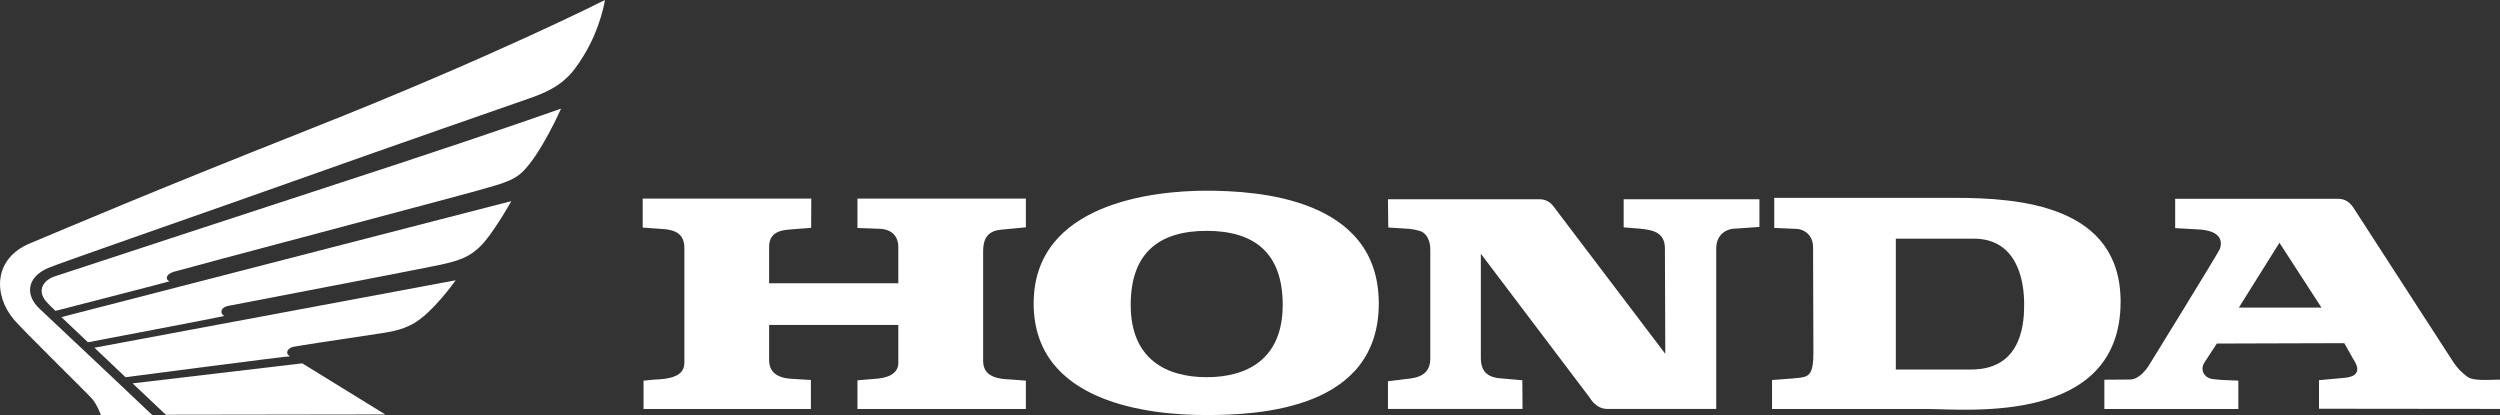 <svg viewBox="0 0 384.36 63.81" xmlns="http://www.w3.org/2000/svg" data-name="Layer 1" id="Layer_1">
  <rect x="0" y="0" width="384.36" height="63.81" fill="#333333" stroke="none"/>
  <defs>
    <style>
      .cls-1 {
        fill: #fff;
      }
    </style>
  </defs>
  <g>
    <path d="m23.4,63.81h-7.89s-.54-1.55-1.36-2.51c-.84-.95-10.74-10.64-12.03-12.19-3.09-3.68-3.23-9.33,2.54-11.72,6.19-2.57,17.63-7.51,42.93-17.52C75.91,8.68,93.01,0,93.01,0c0,0-.64,4.28-3.29,8.58-1.89,3.09-3.48,4.81-7.92,6.4-.57.19-23.48,8.17-36.69,12.88-11.25,4.01-36.12,12.64-37.73,13.35-3.38,1.48-3.48,4.26-1.25,6.3,2.43,2.25,17.28,16.3,17.28,16.3Z" class="cls-1"></path>
    <path d="m8.54,47.8c-.82-.76-1-.98-1.22-1.21-1.7-1.72-.85-3.42,1.07-4.09,1.1-.39,30.04-9.85,51.94-17.02,15.57-5.11,25.93-8.78,25.93-8.78,0,0-3.02,6.83-5.86,9.66-1.59,1.59-3.88,2.04-7.89,3.19-2.25.65-44.21,11.75-45.81,12.24-1.32.41-1.25,1.27-.63,1.46-.01.04-17.53,4.54-17.53,4.54Z" class="cls-1"></path>
    <path d="m9.45,48.75l69.17-17.83s-3.01,5.34-4.9,7.08c-1.59,1.48-2.97,2.05-6.13,2.73-2.87.62-31.12,6.02-32.47,6.29-1.33.26-1.3,1.26-.62,1.56,0,.05-20.98,4.04-20.98,4.04,0,0-2.99-2.84-4.08-3.87Z" class="cls-1"></path>
    <path d="m19.31,58c-1.39-1.31-4.79-4.54-4.79-4.54l55.54-10.37s-3.62,5.14-6.64,6.73c-1.81.97-3.06,1.18-7.6,1.84-2.8.41-10.19,1.54-10.72,1.66-.84.19-1.37.97-.51,1.46-.06-.09-25.27,3.21-25.27,3.21Z" class="cls-1"></path>
    <polygon points="25.5 63.77 20.39 58.94 46.47 55.86 59.23 63.72 25.5 63.77" class="cls-1"></polygon>
  </g>
  <g>
    <path d="m98.8,30.53h25.93l-.02,4.5-3.24.25c-1.91.11-3.22.73-3.22,2.66v5.61h19.86v-5.64c0-1.3-.75-2.61-2.75-2.73l-3.53-.13v-4.52h25.89v4.42l-3.8.36c-1.82.18-2.77,1.07-2.77,3.35v16.76c0,1.43.61,2.82,4.04,2.91l2.53.19v4.36h-25.89v-4.41l3.2-.27c2.21-.24,3.08-1.2,3.08-2.4v-5.84h-19.86v5.46c0,1.08.47,2.63,3.38,2.82l3.04.18v4.46h-25.73v-4.36l1.72-.16c3.92-.12,4.56-1.32,4.56-2.69v-17.52c0-2.22-1.41-2.75-3.04-2.92l-3.37-.24v-4.46Z" class="cls-1"></path>
    <path d="m185.44,63.81c-8.33,0-26.52-1.67-26.52-17.16s18.64-17.33,26.53-17.33h-.01c7.91,0,26.54,1.12,26.54,17.33s-18.17,17.16-26.51,17.16h-.03Zm.13-28.32c-7.5,0-11.73,3.49-11.73,11.39,0,8.37,5.5,11.11,11.68,11.11h.02c6.15,0,11.67-2.74,11.67-11.11,0-7.9-4.24-11.39-11.74-11.39h.09Z" class="cls-1"></path>
    <path d="m213.39,30.64h23.39c1.38,0,2.11,1.16,2.11,1.16l17.14,22.6-.06-16.22c0-2.71-2.31-2.85-3.94-3.03l-2.4-.2v-4.31h20.87v4.25l-3.55.25c-1.96,0-3.09,1.3-3.09,3.03v24.7h-16.74c-1.77,0-2.64-1.64-2.64-1.64l-16.81-22.22v15.95c0,2.12.92,3.09,3.27,3.23l3.11.27.03,4.41h-20.69v-4.26l1.94-.23c1.37-.25,4.57,0,4.57-3.24v-16.68c0-2.13-1.05-2.76-1.52-2.92-.48-.15-1.25-.37-2.41-.4l-2.53-.16-.05-4.35Z" class="cls-1"></path>
    <path d="m341.29,38.28c.47-1.37.02-2.9-3.56-3.02l-3.31-.19v-4.51h25.03c1.28,0,1.96.75,2.39,1.4.32.52,15.24,23.55,15.24,23.55.84,1.31,1.67,1.97,2.26,2.41.94.71,3.27.45,5.02.45v4.5l-27.83-.03v-4.39l3.82-.35c3.35-.24,1.68-2.52,1.44-2.91l-1.37-2.43-19.6.06-1.95,2.99c-.64,1.11.01,2.32,1.38,2.48,1.06.11,1,.14,3.88.23v4.36h-20.6v-4.5s3.33-.03,3.94-.03c1.3,0,2.45-1.42,2.91-2.17,0,0,10.76-17.45,10.91-17.9Zm2.92,9.01h12.7l-6.46-9.97-6.24,9.97Z" class="cls-1"></path>
    <path d="m272.79,30.42h27.72c9.96,0,25.52,1.14,25.52,15.96,0,19.03-23.66,16.5-29.77,16.5h-23.82v-4.46l3-.22c1.52-.14,1.42-.13,1.89-.24,1.19-.27,1.47-1.43,1.47-3.75l-.05-16.2c0-1.75-1.22-2.83-2.77-2.83l-3.2-.14v-4.62Zm18.68,6.27v20.12s6.44,0,11.6,0c8.13,0,8.13-7.79,8.13-10.14,0-3.49-1.05-9.98-7.76-9.98h-11.98Z" class="cls-1"></path>
  </g>
</svg>